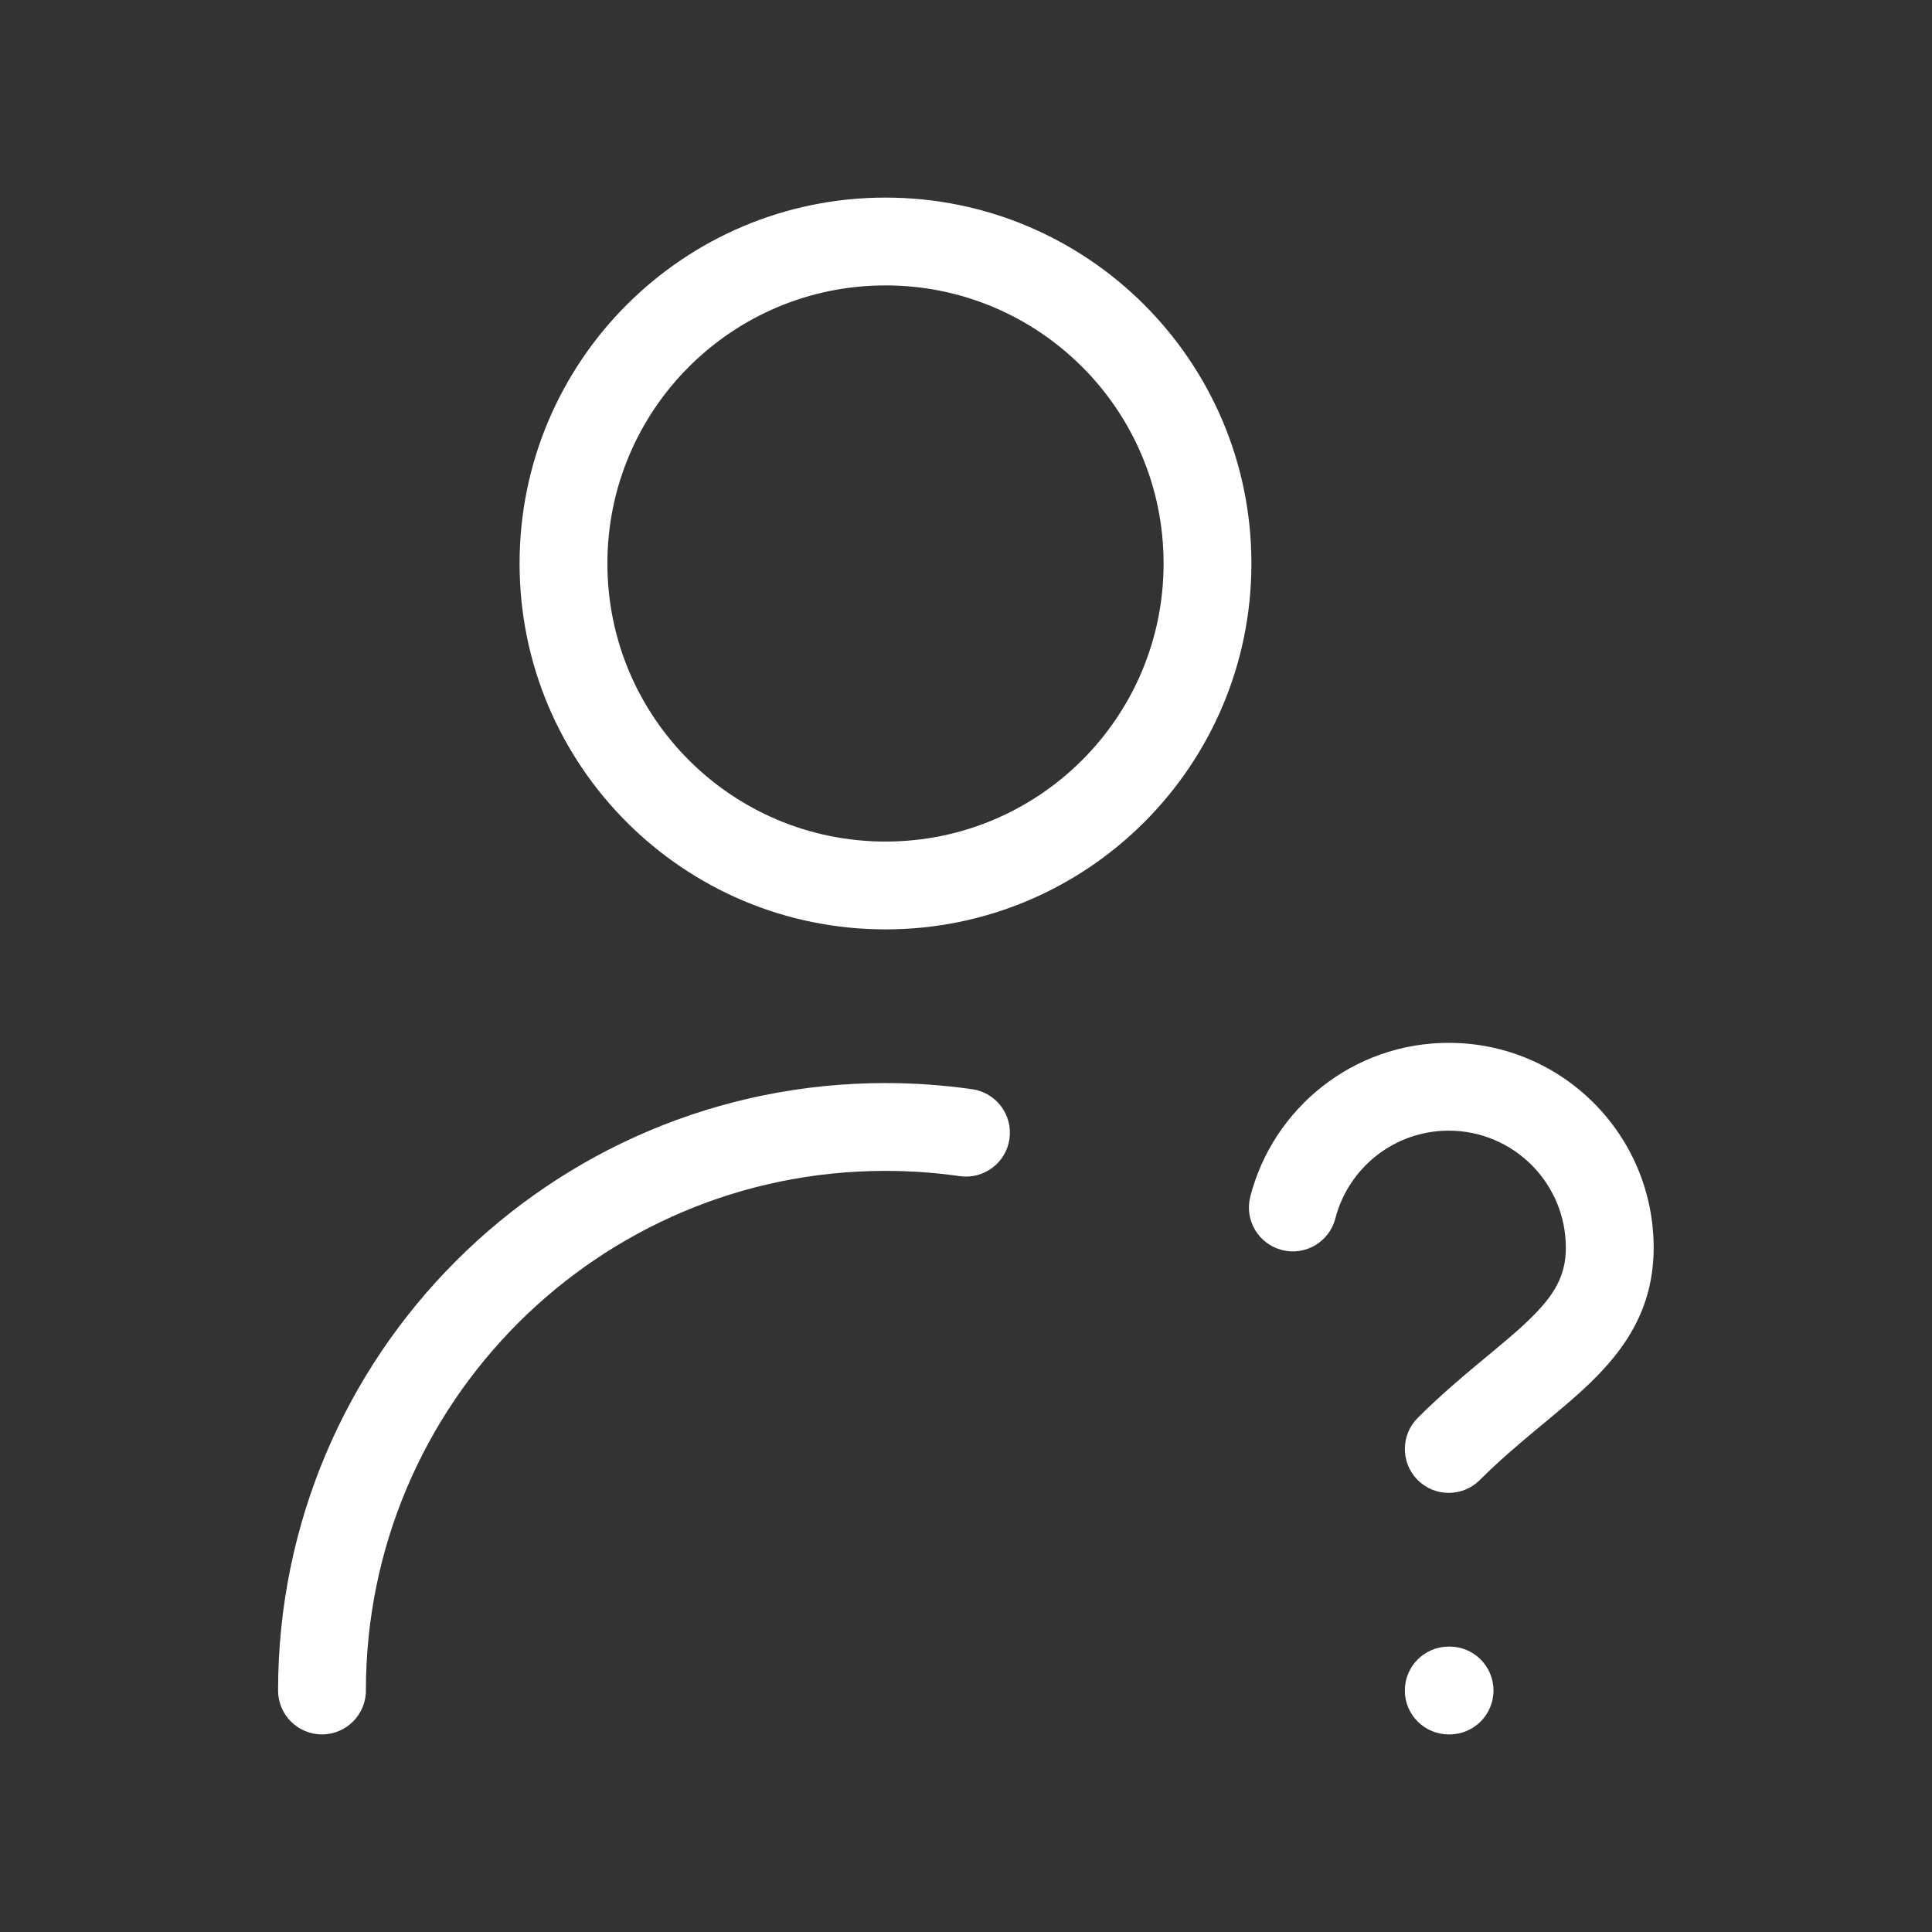 <svg width="44" height="44" viewBox="0 0 44 44" fill="none" xmlns="http://www.w3.org/2000/svg">
<rect x="0" y="0" width="44" height="44" fill="#333333" stroke="none"/>
<path d="M6.333 38.5C6.333 39.052 6.781 39.5 7.333 39.5C7.885 39.5 8.333 39.052 8.333 38.5H6.333ZM21.858 26.786C22.405 26.864 22.911 26.485 22.99 25.938C23.068 25.391 22.688 24.884 22.141 24.806L21.858 26.786ZM32.287 32.292C31.897 32.683 31.897 33.316 32.287 33.707C32.678 34.097 33.311 34.097 33.701 33.707L32.287 32.292ZM28.475 27.25C28.337 27.785 28.659 28.33 29.194 28.468C29.729 28.606 30.274 28.284 30.412 27.749L28.475 27.25ZM32.994 37.5C32.442 37.5 31.994 37.947 31.994 38.5C31.994 39.052 32.442 39.5 32.994 39.5V37.5ZM33.013 39.5C33.565 39.5 34.013 39.052 34.013 38.5C34.013 37.947 33.565 37.5 33.013 37.5V39.5ZM26.5 12.833C26.5 16.331 23.664 19.166 20.166 19.166V21.166C24.769 21.166 28.5 17.435 28.5 12.833H26.5ZM20.166 19.166C16.669 19.166 13.833 16.331 13.833 12.833H11.833C11.833 17.435 15.564 21.166 20.166 21.166V19.166ZM13.833 12.833C13.833 9.335 16.669 6.5 20.166 6.5V4.5C15.564 4.5 11.833 8.231 11.833 12.833H13.833ZM20.166 6.5C23.664 6.5 26.5 9.335 26.5 12.833H28.5C28.5 8.231 24.769 4.5 20.166 4.5V6.5ZM8.333 38.5C8.333 31.964 13.631 26.666 20.166 26.666V24.666C12.526 24.666 6.333 30.86 6.333 38.5H8.333ZM20.166 26.666C20.741 26.666 21.306 26.707 21.858 26.786L22.141 24.806C21.496 24.714 20.836 24.666 20.166 24.666V26.666ZM35.661 28.416C35.661 29.05 35.407 29.494 34.821 30.06C34.511 30.36 34.147 30.655 33.701 31.026C33.267 31.387 32.78 31.8 32.287 32.292L33.701 33.707C34.126 33.283 34.554 32.918 34.98 32.564C35.393 32.22 35.832 31.864 36.21 31.499C36.998 30.738 37.661 29.808 37.661 28.416H35.661ZM32.994 25.75C34.467 25.75 35.661 26.944 35.661 28.416H37.661C37.661 25.839 35.572 23.75 32.994 23.75V25.75ZM30.412 27.749C30.708 26.599 31.753 25.75 32.994 25.75V23.75C30.818 23.75 28.993 25.238 28.475 27.25L30.412 27.749ZM32.994 39.5H33.013V37.5H32.994V39.5Z" fill="white"/>
</svg>
